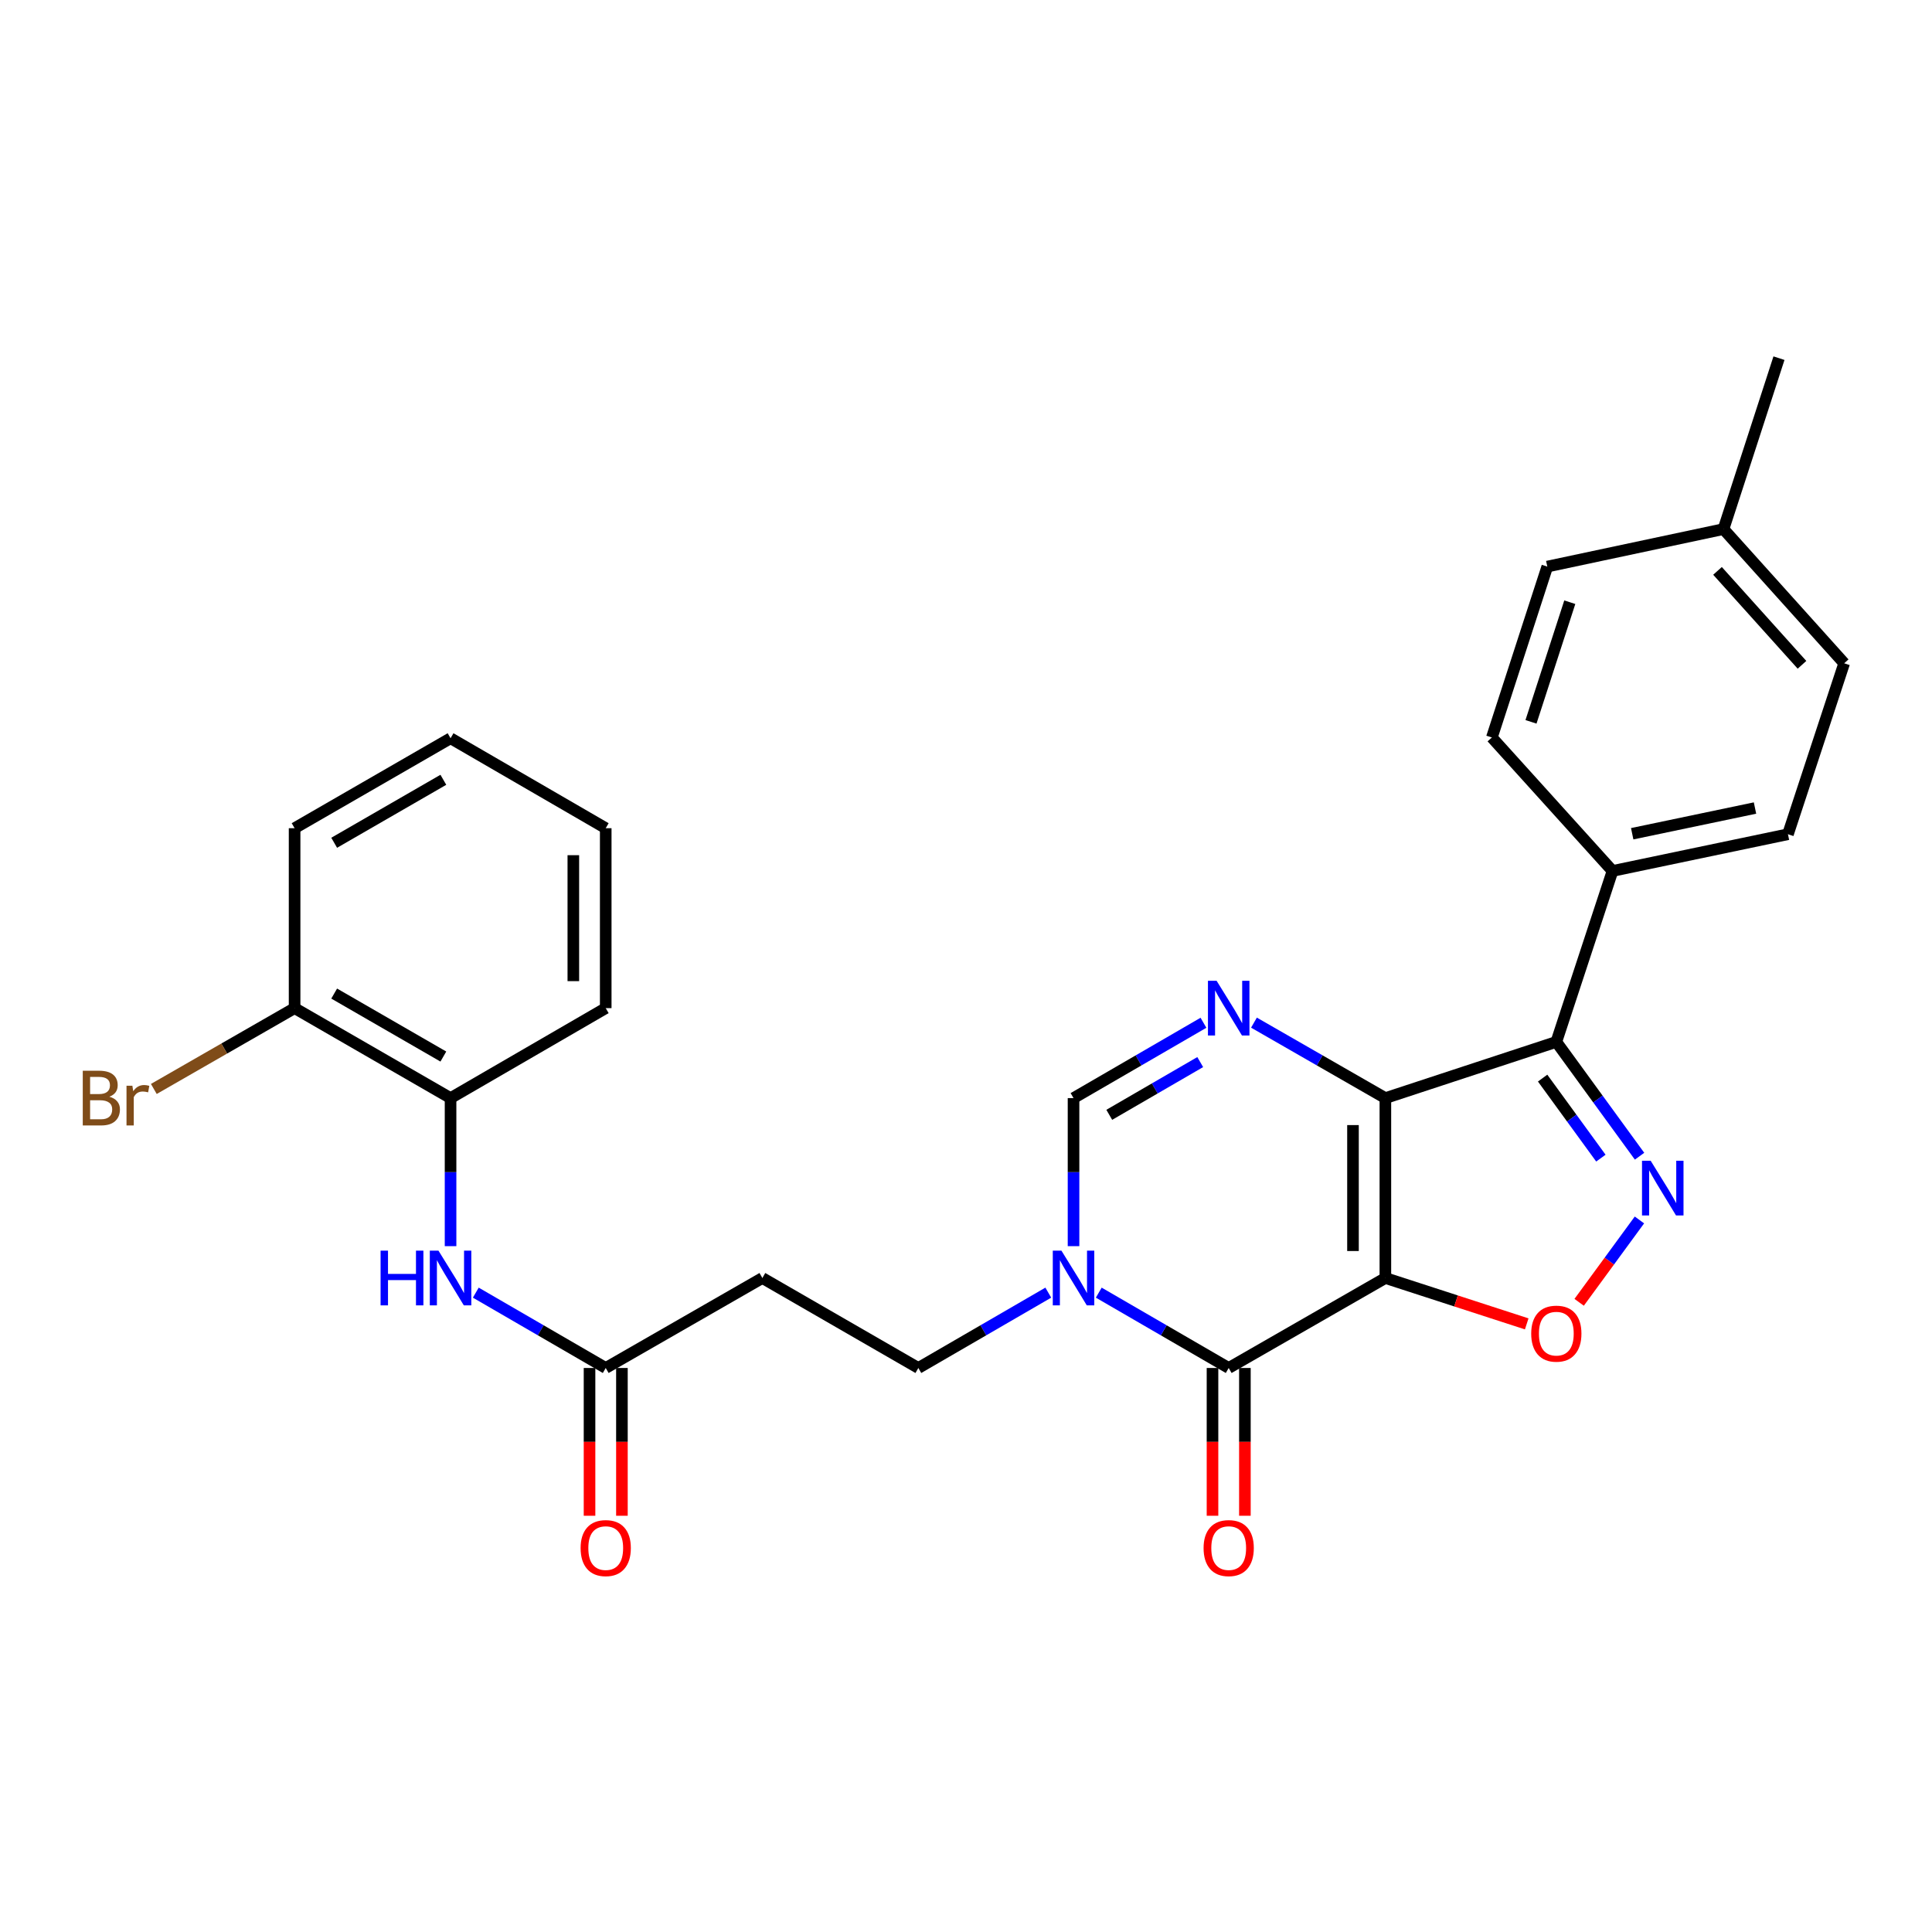 <?xml version='1.0' encoding='iso-8859-1'?>
<svg version='1.1' baseProfile='full'
              xmlns='http://www.w3.org/2000/svg'
                      xmlns:rdkit='http://www.rdkit.org/xml'
                      xmlns:xlink='http://www.w3.org/1999/xlink'
                  xml:space='preserve'
width='1000px' height='1000px' viewBox='0 0 1000 1000'>
<!-- END OF HEADER -->
<rect style='opacity:1.0;fill:#FFFFFF;stroke:none' width='1000' height='1000' x='0' y='0'> </rect>
<path class='bond-0' d='M 717.068,661.497 L 717.068,568.376' style='fill:none;fill-rule:evenodd;stroke:#000000;stroke-width:6px;stroke-linecap:butt;stroke-linejoin:miter;stroke-opacity:1' />
<path class='bond-0' d='M 700.303,647.528 L 700.303,582.344' style='fill:none;fill-rule:evenodd;stroke:#000000;stroke-width:6px;stroke-linecap:butt;stroke-linejoin:miter;stroke-opacity:1' />
<path class='bond-1' d='M 717.068,661.497 L 635.972,708.066' style='fill:none;fill-rule:evenodd;stroke:#000000;stroke-width:6px;stroke-linecap:butt;stroke-linejoin:miter;stroke-opacity:1' />
<path class='bond-5' d='M 717.068,661.497 L 753.646,673.367' style='fill:none;fill-rule:evenodd;stroke:#000000;stroke-width:6px;stroke-linecap:butt;stroke-linejoin:miter;stroke-opacity:1' />
<path class='bond-5' d='M 753.646,673.367 L 790.225,685.238' style='fill:none;fill-rule:evenodd;stroke:#FF0000;stroke-width:6px;stroke-linecap:butt;stroke-linejoin:miter;stroke-opacity:1' />
<path class='bond-2' d='M 717.068,568.376 L 805.55,539.279' style='fill:none;fill-rule:evenodd;stroke:#000000;stroke-width:6px;stroke-linecap:butt;stroke-linejoin:miter;stroke-opacity:1' />
<path class='bond-3' d='M 717.068,568.376 L 683.059,548.846' style='fill:none;fill-rule:evenodd;stroke:#000000;stroke-width:6px;stroke-linecap:butt;stroke-linejoin:miter;stroke-opacity:1' />
<path class='bond-3' d='M 683.059,548.846 L 649.05,529.316' style='fill:none;fill-rule:evenodd;stroke:#0000FF;stroke-width:6px;stroke-linecap:butt;stroke-linejoin:miter;stroke-opacity:1' />
<path class='bond-6' d='M 635.972,708.066 L 602.345,688.568' style='fill:none;fill-rule:evenodd;stroke:#000000;stroke-width:6px;stroke-linecap:butt;stroke-linejoin:miter;stroke-opacity:1' />
<path class='bond-6' d='M 602.345,688.568 L 568.719,669.07' style='fill:none;fill-rule:evenodd;stroke:#0000FF;stroke-width:6px;stroke-linecap:butt;stroke-linejoin:miter;stroke-opacity:1' />
<path class='bond-14' d='M 627.589,708.066 L 627.589,746.312' style='fill:none;fill-rule:evenodd;stroke:#000000;stroke-width:6px;stroke-linecap:butt;stroke-linejoin:miter;stroke-opacity:1' />
<path class='bond-14' d='M 627.589,746.312 L 627.589,784.557' style='fill:none;fill-rule:evenodd;stroke:#FF0000;stroke-width:6px;stroke-linecap:butt;stroke-linejoin:miter;stroke-opacity:1' />
<path class='bond-14' d='M 644.354,708.066 L 644.354,746.312' style='fill:none;fill-rule:evenodd;stroke:#000000;stroke-width:6px;stroke-linecap:butt;stroke-linejoin:miter;stroke-opacity:1' />
<path class='bond-14' d='M 644.354,746.312 L 644.354,784.557' style='fill:none;fill-rule:evenodd;stroke:#FF0000;stroke-width:6px;stroke-linecap:butt;stroke-linejoin:miter;stroke-opacity:1' />
<path class='bond-10' d='M 805.55,539.279 L 834.638,450.806' style='fill:none;fill-rule:evenodd;stroke:#000000;stroke-width:6px;stroke-linecap:butt;stroke-linejoin:miter;stroke-opacity:1' />
<path class='bond-28' d='M 805.55,539.279 L 827.09,568.867' style='fill:none;fill-rule:evenodd;stroke:#000000;stroke-width:6px;stroke-linecap:butt;stroke-linejoin:miter;stroke-opacity:1' />
<path class='bond-28' d='M 827.09,568.867 L 848.63,598.455' style='fill:none;fill-rule:evenodd;stroke:#0000FF;stroke-width:6px;stroke-linecap:butt;stroke-linejoin:miter;stroke-opacity:1' />
<path class='bond-28' d='M 798.459,558.023 L 813.537,578.734' style='fill:none;fill-rule:evenodd;stroke:#000000;stroke-width:6px;stroke-linecap:butt;stroke-linejoin:miter;stroke-opacity:1' />
<path class='bond-28' d='M 813.537,578.734 L 828.614,599.446' style='fill:none;fill-rule:evenodd;stroke:#0000FF;stroke-width:6px;stroke-linecap:butt;stroke-linejoin:miter;stroke-opacity:1' />
<path class='bond-29' d='M 622.911,529.38 L 589.284,548.878' style='fill:none;fill-rule:evenodd;stroke:#0000FF;stroke-width:6px;stroke-linecap:butt;stroke-linejoin:miter;stroke-opacity:1' />
<path class='bond-29' d='M 589.284,548.878 L 555.658,568.376' style='fill:none;fill-rule:evenodd;stroke:#000000;stroke-width:6px;stroke-linecap:butt;stroke-linejoin:miter;stroke-opacity:1' />
<path class='bond-29' d='M 621.232,549.732 L 597.694,563.381' style='fill:none;fill-rule:evenodd;stroke:#0000FF;stroke-width:6px;stroke-linecap:butt;stroke-linejoin:miter;stroke-opacity:1' />
<path class='bond-29' d='M 597.694,563.381 L 574.155,577.03' style='fill:none;fill-rule:evenodd;stroke:#000000;stroke-width:6px;stroke-linecap:butt;stroke-linejoin:miter;stroke-opacity:1' />
<path class='bond-4' d='M 848.57,631.447 L 832.968,652.759' style='fill:none;fill-rule:evenodd;stroke:#0000FF;stroke-width:6px;stroke-linecap:butt;stroke-linejoin:miter;stroke-opacity:1' />
<path class='bond-4' d='M 832.968,652.759 L 817.366,674.071' style='fill:none;fill-rule:evenodd;stroke:#FF0000;stroke-width:6px;stroke-linecap:butt;stroke-linejoin:miter;stroke-opacity:1' />
<path class='bond-7' d='M 555.658,645.009 L 555.658,606.692' style='fill:none;fill-rule:evenodd;stroke:#0000FF;stroke-width:6px;stroke-linecap:butt;stroke-linejoin:miter;stroke-opacity:1' />
<path class='bond-7' d='M 555.658,606.692 L 555.658,568.376' style='fill:none;fill-rule:evenodd;stroke:#000000;stroke-width:6px;stroke-linecap:butt;stroke-linejoin:miter;stroke-opacity:1' />
<path class='bond-13' d='M 542.596,669.069 L 508.965,688.568' style='fill:none;fill-rule:evenodd;stroke:#0000FF;stroke-width:6px;stroke-linecap:butt;stroke-linejoin:miter;stroke-opacity:1' />
<path class='bond-13' d='M 508.965,688.568 L 475.334,708.066' style='fill:none;fill-rule:evenodd;stroke:#000000;stroke-width:6px;stroke-linecap:butt;stroke-linejoin:miter;stroke-opacity:1' />
<path class='bond-8' d='M 246.27,669.07 L 279.897,688.568' style='fill:none;fill-rule:evenodd;stroke:#0000FF;stroke-width:6px;stroke-linecap:butt;stroke-linejoin:miter;stroke-opacity:1' />
<path class='bond-8' d='M 279.897,688.568 L 313.523,708.066' style='fill:none;fill-rule:evenodd;stroke:#000000;stroke-width:6px;stroke-linecap:butt;stroke-linejoin:miter;stroke-opacity:1' />
<path class='bond-12' d='M 233.209,645.009 L 233.209,606.692' style='fill:none;fill-rule:evenodd;stroke:#0000FF;stroke-width:6px;stroke-linecap:butt;stroke-linejoin:miter;stroke-opacity:1' />
<path class='bond-12' d='M 233.209,606.692 L 233.209,568.376' style='fill:none;fill-rule:evenodd;stroke:#000000;stroke-width:6px;stroke-linecap:butt;stroke-linejoin:miter;stroke-opacity:1' />
<path class='bond-9' d='M 313.523,708.066 L 394.601,661.497' style='fill:none;fill-rule:evenodd;stroke:#000000;stroke-width:6px;stroke-linecap:butt;stroke-linejoin:miter;stroke-opacity:1' />
<path class='bond-16' d='M 305.141,708.066 L 305.141,746.312' style='fill:none;fill-rule:evenodd;stroke:#000000;stroke-width:6px;stroke-linecap:butt;stroke-linejoin:miter;stroke-opacity:1' />
<path class='bond-16' d='M 305.141,746.312 L 305.141,784.557' style='fill:none;fill-rule:evenodd;stroke:#FF0000;stroke-width:6px;stroke-linecap:butt;stroke-linejoin:miter;stroke-opacity:1' />
<path class='bond-16' d='M 321.906,708.066 L 321.906,746.312' style='fill:none;fill-rule:evenodd;stroke:#000000;stroke-width:6px;stroke-linecap:butt;stroke-linejoin:miter;stroke-opacity:1' />
<path class='bond-16' d='M 321.906,746.312 L 321.906,784.557' style='fill:none;fill-rule:evenodd;stroke:#FF0000;stroke-width:6px;stroke-linecap:butt;stroke-linejoin:miter;stroke-opacity:1' />
<path class='bond-17' d='M 834.638,450.806 L 925.439,431.796' style='fill:none;fill-rule:evenodd;stroke:#000000;stroke-width:6px;stroke-linecap:butt;stroke-linejoin:miter;stroke-opacity:1' />
<path class='bond-17' d='M 844.823,431.545 L 908.384,418.238' style='fill:none;fill-rule:evenodd;stroke:#000000;stroke-width:6px;stroke-linecap:butt;stroke-linejoin:miter;stroke-opacity:1' />
<path class='bond-18' d='M 834.638,450.806 L 772.188,381.725' style='fill:none;fill-rule:evenodd;stroke:#000000;stroke-width:6px;stroke-linecap:butt;stroke-linejoin:miter;stroke-opacity:1' />
<path class='bond-11' d='M 394.601,661.497 L 475.334,708.066' style='fill:none;fill-rule:evenodd;stroke:#000000;stroke-width:6px;stroke-linecap:butt;stroke-linejoin:miter;stroke-opacity:1' />
<path class='bond-15' d='M 233.209,568.376 L 152.485,521.806' style='fill:none;fill-rule:evenodd;stroke:#000000;stroke-width:6px;stroke-linecap:butt;stroke-linejoin:miter;stroke-opacity:1' />
<path class='bond-15' d='M 229.478,546.869 L 172.971,514.27' style='fill:none;fill-rule:evenodd;stroke:#000000;stroke-width:6px;stroke-linecap:butt;stroke-linejoin:miter;stroke-opacity:1' />
<path class='bond-23' d='M 233.209,568.376 L 313.523,521.806' style='fill:none;fill-rule:evenodd;stroke:#000000;stroke-width:6px;stroke-linecap:butt;stroke-linejoin:miter;stroke-opacity:1' />
<path class='bond-19' d='M 152.485,521.806 L 116.051,542.726' style='fill:none;fill-rule:evenodd;stroke:#000000;stroke-width:6px;stroke-linecap:butt;stroke-linejoin:miter;stroke-opacity:1' />
<path class='bond-19' d='M 116.051,542.726 L 79.618,563.646' style='fill:none;fill-rule:evenodd;stroke:#7F4C19;stroke-width:6px;stroke-linecap:butt;stroke-linejoin:miter;stroke-opacity:1' />
<path class='bond-24' d='M 152.485,521.806 L 152.485,428.676' style='fill:none;fill-rule:evenodd;stroke:#000000;stroke-width:6px;stroke-linecap:butt;stroke-linejoin:miter;stroke-opacity:1' />
<path class='bond-20' d='M 925.439,431.796 L 954.545,343.314' style='fill:none;fill-rule:evenodd;stroke:#000000;stroke-width:6px;stroke-linecap:butt;stroke-linejoin:miter;stroke-opacity:1' />
<path class='bond-21' d='M 772.188,381.725 L 800.875,293.261' style='fill:none;fill-rule:evenodd;stroke:#000000;stroke-width:6px;stroke-linecap:butt;stroke-linejoin:miter;stroke-opacity:1' />
<path class='bond-21' d='M 792.438,373.626 L 812.519,311.702' style='fill:none;fill-rule:evenodd;stroke:#000000;stroke-width:6px;stroke-linecap:butt;stroke-linejoin:miter;stroke-opacity:1' />
<path class='bond-30' d='M 954.545,343.314 L 892.077,273.86' style='fill:none;fill-rule:evenodd;stroke:#000000;stroke-width:6px;stroke-linecap:butt;stroke-linejoin:miter;stroke-opacity:1' />
<path class='bond-30' d='M 932.71,344.107 L 888.982,295.489' style='fill:none;fill-rule:evenodd;stroke:#000000;stroke-width:6px;stroke-linecap:butt;stroke-linejoin:miter;stroke-opacity:1' />
<path class='bond-22' d='M 800.875,293.261 L 892.077,273.86' style='fill:none;fill-rule:evenodd;stroke:#000000;stroke-width:6px;stroke-linecap:butt;stroke-linejoin:miter;stroke-opacity:1' />
<path class='bond-25' d='M 892.077,273.86 L 920.792,185.387' style='fill:none;fill-rule:evenodd;stroke:#000000;stroke-width:6px;stroke-linecap:butt;stroke-linejoin:miter;stroke-opacity:1' />
<path class='bond-26' d='M 313.523,521.806 L 313.523,428.676' style='fill:none;fill-rule:evenodd;stroke:#000000;stroke-width:6px;stroke-linecap:butt;stroke-linejoin:miter;stroke-opacity:1' />
<path class='bond-26' d='M 296.758,507.837 L 296.758,442.646' style='fill:none;fill-rule:evenodd;stroke:#000000;stroke-width:6px;stroke-linecap:butt;stroke-linejoin:miter;stroke-opacity:1' />
<path class='bond-31' d='M 152.485,428.676 L 233.209,382.116' style='fill:none;fill-rule:evenodd;stroke:#000000;stroke-width:6px;stroke-linecap:butt;stroke-linejoin:miter;stroke-opacity:1' />
<path class='bond-31' d='M 172.97,436.215 L 229.477,403.622' style='fill:none;fill-rule:evenodd;stroke:#000000;stroke-width:6px;stroke-linecap:butt;stroke-linejoin:miter;stroke-opacity:1' />
<path class='bond-27' d='M 313.523,428.676 L 233.209,382.116' style='fill:none;fill-rule:evenodd;stroke:#000000;stroke-width:6px;stroke-linecap:butt;stroke-linejoin:miter;stroke-opacity:1' />
<path  class='atom-4' d='M 629.712 507.646
L 638.992 522.646
Q 639.912 524.126, 641.392 526.806
Q 642.872 529.486, 642.952 529.646
L 642.952 507.646
L 646.712 507.646
L 646.712 535.966
L 642.832 535.966
L 632.872 519.566
Q 631.712 517.646, 630.472 515.446
Q 629.272 513.246, 628.912 512.566
L 628.912 535.966
L 625.232 535.966
L 625.232 507.646
L 629.712 507.646
' fill='#0000FF'/>
<path  class='atom-5' d='M 854.382 600.795
L 863.662 615.795
Q 864.582 617.275, 866.062 619.955
Q 867.542 622.635, 867.622 622.795
L 867.622 600.795
L 871.382 600.795
L 871.382 629.115
L 867.502 629.115
L 857.542 612.715
Q 856.382 610.795, 855.142 608.595
Q 853.942 606.395, 853.582 605.715
L 853.582 629.115
L 849.902 629.115
L 849.902 600.795
L 854.382 600.795
' fill='#0000FF'/>
<path  class='atom-6' d='M 792.55 690.291
Q 792.55 683.491, 795.91 679.691
Q 799.27 675.891, 805.55 675.891
Q 811.83 675.891, 815.19 679.691
Q 818.55 683.491, 818.55 690.291
Q 818.55 697.171, 815.15 701.091
Q 811.75 704.971, 805.55 704.971
Q 799.31 704.971, 795.91 701.091
Q 792.55 697.211, 792.55 690.291
M 805.55 701.771
Q 809.87 701.771, 812.19 698.891
Q 814.55 695.971, 814.55 690.291
Q 814.55 684.731, 812.19 681.931
Q 809.87 679.091, 805.55 679.091
Q 801.23 679.091, 798.87 681.891
Q 796.55 684.691, 796.55 690.291
Q 796.55 696.011, 798.87 698.891
Q 801.23 701.771, 805.55 701.771
' fill='#FF0000'/>
<path  class='atom-7' d='M 549.398 647.337
L 558.678 662.337
Q 559.598 663.817, 561.078 666.497
Q 562.558 669.177, 562.638 669.337
L 562.638 647.337
L 566.398 647.337
L 566.398 675.657
L 562.518 675.657
L 552.558 659.257
Q 551.398 657.337, 550.158 655.137
Q 548.958 652.937, 548.598 652.257
L 548.598 675.657
L 544.918 675.657
L 544.918 647.337
L 549.398 647.337
' fill='#0000FF'/>
<path  class='atom-9' d='M 196.989 647.337
L 200.829 647.337
L 200.829 659.377
L 215.309 659.377
L 215.309 647.337
L 219.149 647.337
L 219.149 675.657
L 215.309 675.657
L 215.309 662.577
L 200.829 662.577
L 200.829 675.657
L 196.989 675.657
L 196.989 647.337
' fill='#0000FF'/>
<path  class='atom-9' d='M 226.949 647.337
L 236.229 662.337
Q 237.149 663.817, 238.629 666.497
Q 240.109 669.177, 240.189 669.337
L 240.189 647.337
L 243.949 647.337
L 243.949 675.657
L 240.069 675.657
L 230.109 659.257
Q 228.949 657.337, 227.709 655.137
Q 226.509 652.937, 226.149 652.257
L 226.149 675.657
L 222.469 675.657
L 222.469 647.337
L 226.949 647.337
' fill='#0000FF'/>
<path  class='atom-15' d='M 622.972 801.286
Q 622.972 794.486, 626.332 790.686
Q 629.692 786.886, 635.972 786.886
Q 642.252 786.886, 645.612 790.686
Q 648.972 794.486, 648.972 801.286
Q 648.972 808.166, 645.572 812.086
Q 642.172 815.966, 635.972 815.966
Q 629.732 815.966, 626.332 812.086
Q 622.972 808.206, 622.972 801.286
M 635.972 812.766
Q 640.292 812.766, 642.612 809.886
Q 644.972 806.966, 644.972 801.286
Q 644.972 795.726, 642.612 792.926
Q 640.292 790.086, 635.972 790.086
Q 631.652 790.086, 629.292 792.886
Q 626.972 795.686, 626.972 801.286
Q 626.972 807.006, 629.292 809.886
Q 631.652 812.766, 635.972 812.766
' fill='#FF0000'/>
<path  class='atom-17' d='M 300.523 801.286
Q 300.523 794.486, 303.883 790.686
Q 307.243 786.886, 313.523 786.886
Q 319.803 786.886, 323.163 790.686
Q 326.523 794.486, 326.523 801.286
Q 326.523 808.166, 323.123 812.086
Q 319.723 815.966, 313.523 815.966
Q 307.283 815.966, 303.883 812.086
Q 300.523 808.206, 300.523 801.286
M 313.523 812.766
Q 317.843 812.766, 320.163 809.886
Q 322.523 806.966, 322.523 801.286
Q 322.523 795.726, 320.163 792.926
Q 317.843 790.086, 313.523 790.086
Q 309.203 790.086, 306.843 792.886
Q 304.523 795.686, 304.523 801.286
Q 304.523 807.006, 306.843 809.886
Q 309.203 812.766, 313.523 812.766
' fill='#FF0000'/>
<path  class='atom-20' d='M 56.599 567.656
Q 59.319 568.416, 60.679 570.096
Q 62.08 571.736, 62.08 574.176
Q 62.08 578.096, 59.559 580.336
Q 57.08 582.536, 52.359 582.536
L 42.84 582.536
L 42.84 554.216
L 51.2 554.216
Q 56.039 554.216, 58.48 556.176
Q 60.919 558.136, 60.919 561.736
Q 60.919 566.016, 56.599 567.656
M 46.639 557.416
L 46.639 566.296
L 51.2 566.296
Q 53.999 566.296, 55.44 565.176
Q 56.919 564.016, 56.919 561.736
Q 56.919 557.416, 51.2 557.416
L 46.639 557.416
M 52.359 579.336
Q 55.12 579.336, 56.599 578.016
Q 58.08 576.696, 58.08 574.176
Q 58.08 571.856, 56.44 570.696
Q 54.84 569.496, 51.76 569.496
L 46.639 569.496
L 46.639 579.336
L 52.359 579.336
' fill='#7F4C19'/>
<path  class='atom-20' d='M 68.519 561.976
L 68.96 564.816
Q 71.12 561.616, 74.639 561.616
Q 75.76 561.616, 77.279 562.016
L 76.68 565.376
Q 74.96 564.976, 73.999 564.976
Q 72.32 564.976, 71.2 565.656
Q 70.12 566.296, 69.24 567.856
L 69.24 582.536
L 65.48 582.536
L 65.48 561.976
L 68.519 561.976
' fill='#7F4C19'/>
</svg>
